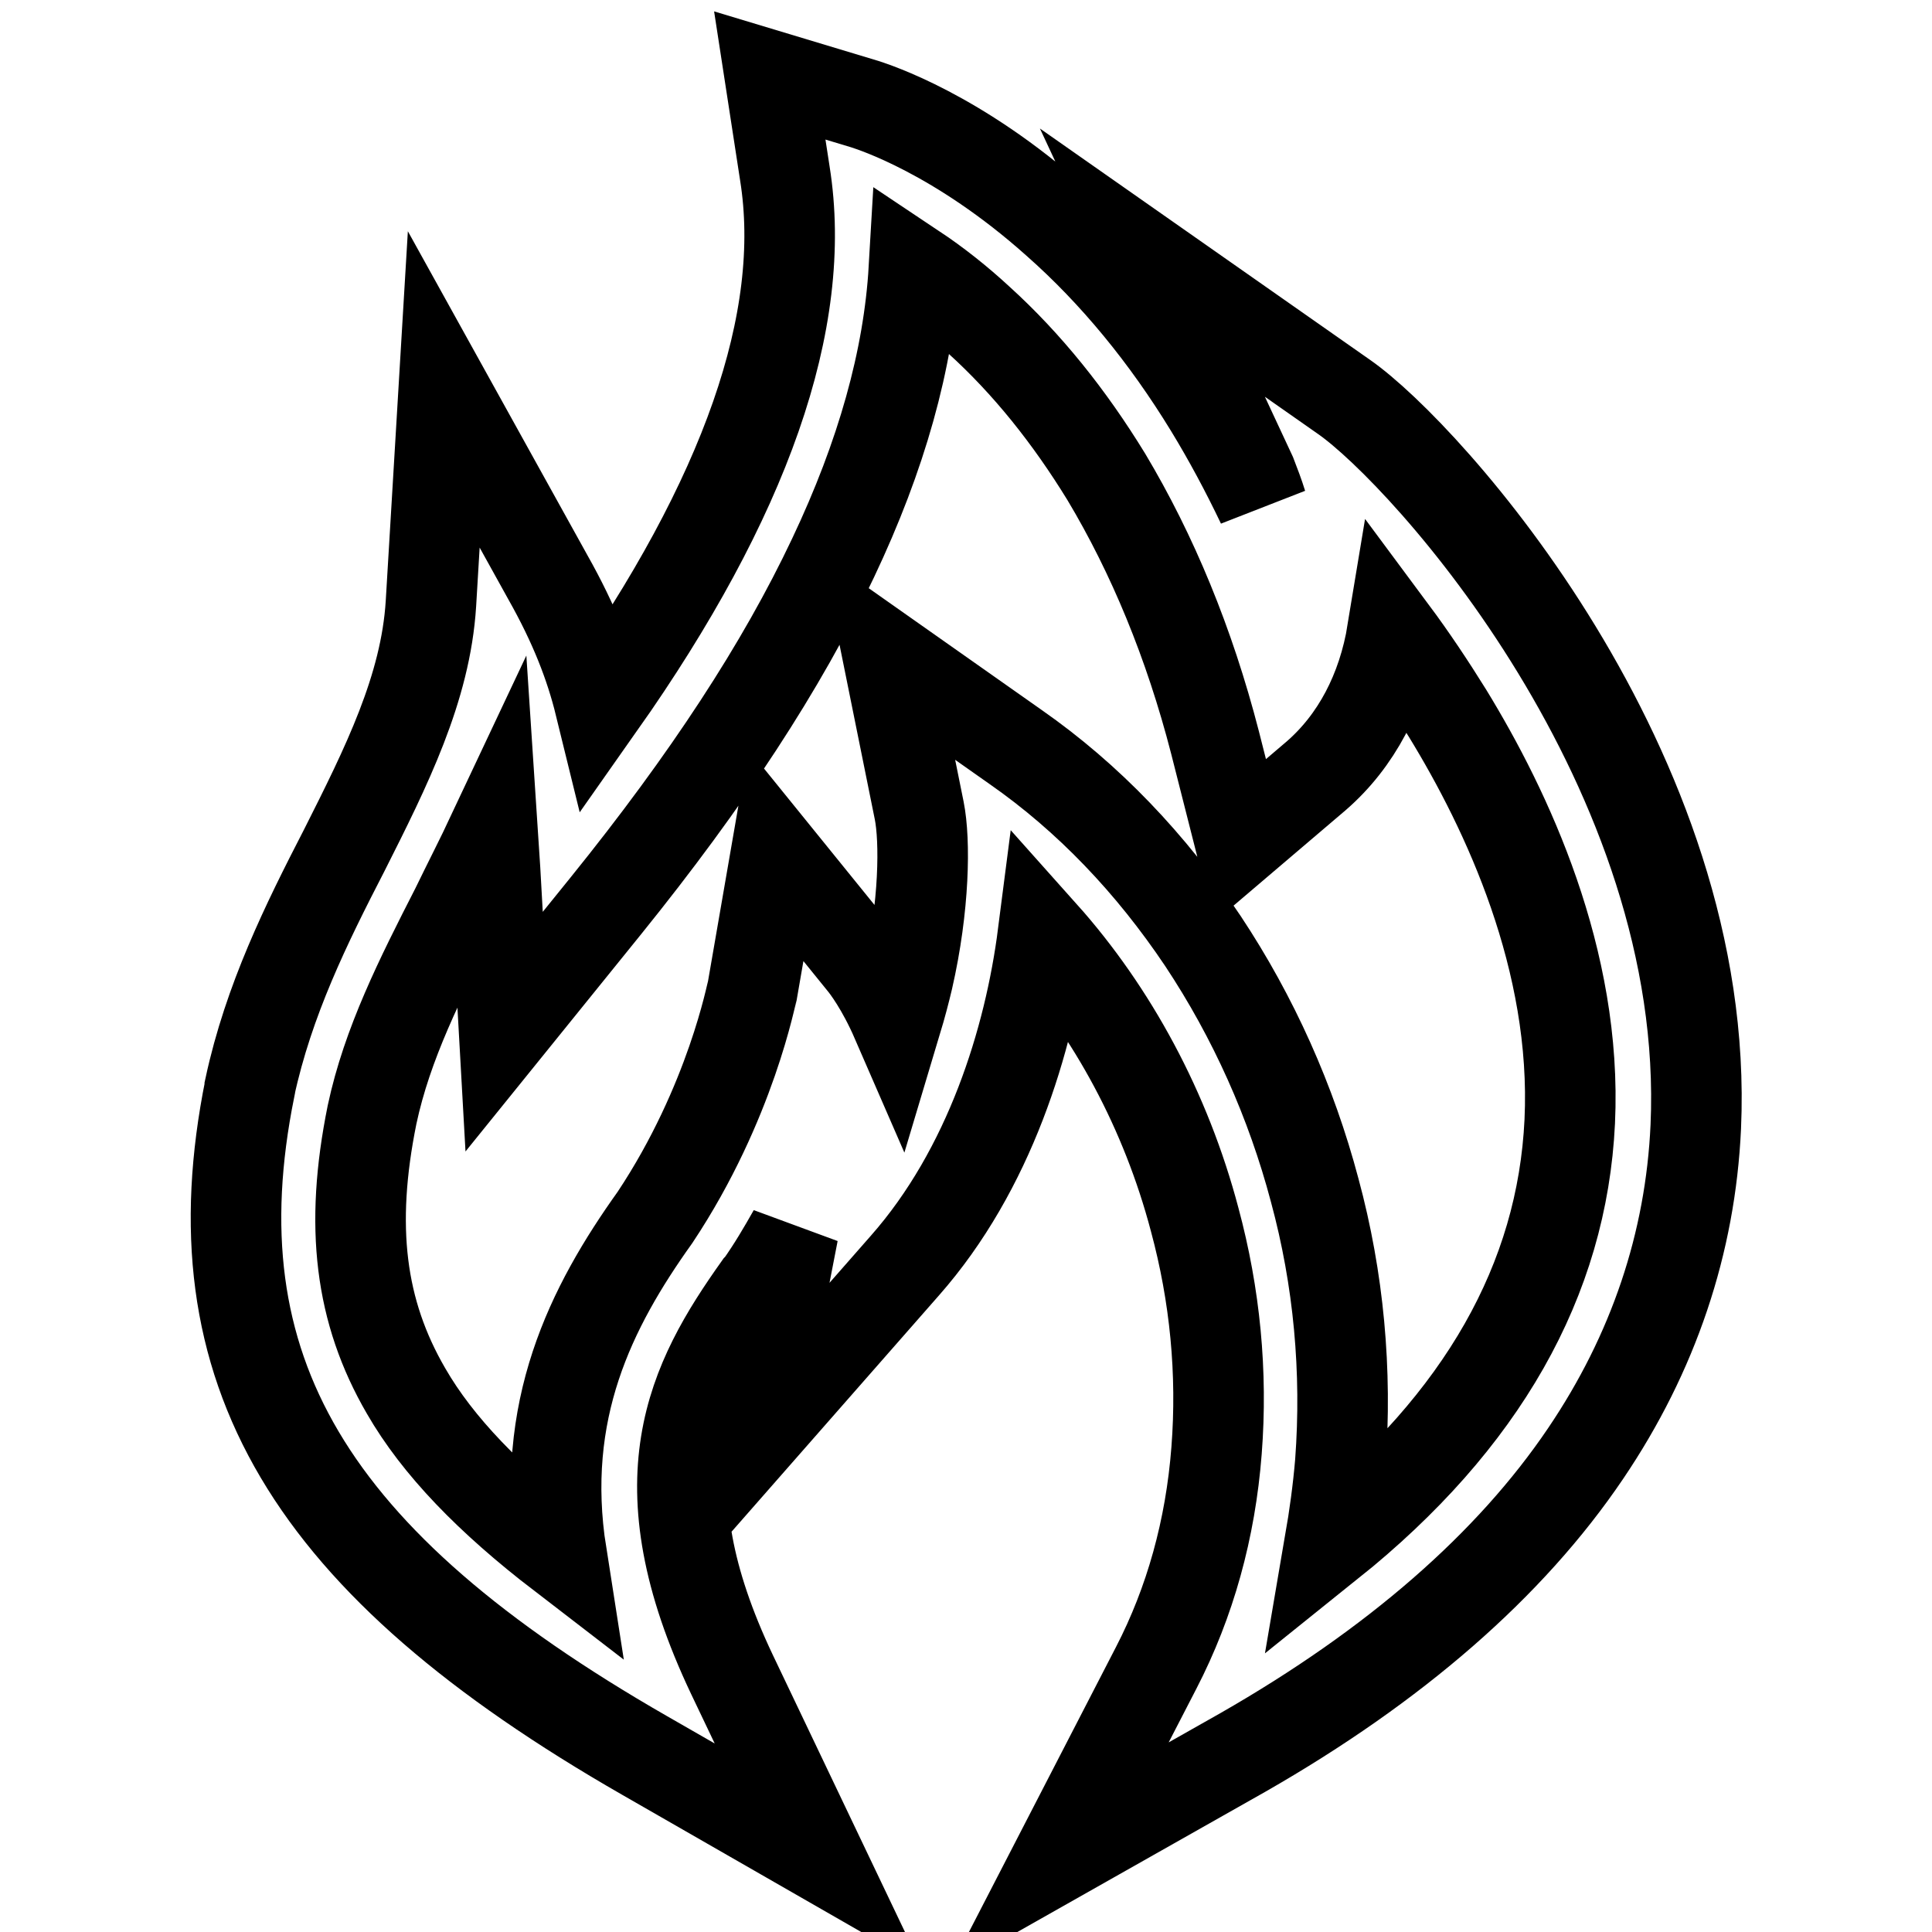<?xml version="1.0" encoding="utf-8"?>
<!-- Svg Vector Icons : http://www.onlinewebfonts.com/icon -->
<!DOCTYPE svg PUBLIC "-//W3C//DTD SVG 1.1//EN" "http://www.w3.org/Graphics/SVG/1.1/DTD/svg11.dtd">
<svg version="1.1" xmlns="http://www.w3.org/2000/svg" xmlns:xlink="http://www.w3.org/1999/xlink" x="0px" y="0px" viewBox="0 0 256 256" enable-background="new 0 0 256 256" xml:space="preserve">
<g> <path stroke-width="12" fill-opacity="0" stroke="#000000"  d="M140.3,246l12.9-25c4.5-8.7,7.2-18.4,8-28.8c0.8-10.3-0.2-20.6-2.9-30.6c-3.8-14.4-10.9-27.5-20.1-37.8 c-1.8,14-7.1,31.2-18.3,43.9l-20.1,22.9l5.3-27.3c-1.3,2.3-2.7,4.7-4.4,7.1l-0.2,0.2c-8.8,12.4-15.7,25.6-3.5,51.3l11.4,23.9 l-23-13.2c-44.6-25.6-59.8-51.2-52.3-88.4l0-0.1c2.5-11.6,7.5-21.7,12.5-31.4c5.6-11.1,10.8-21.5,11.5-32.7l1.7-28.4l13.8,24.9 c3.5,6.2,5.6,11.6,6.9,16.9C98.8,66,107.1,42.4,104,23l-2-13l12.6,3.8c1.2,0.4,12.3,3.9,25.4,15.6c7.7,6.8,14.5,15.1,20.3,24.6 c2.5,4.1,4.8,8.4,6.9,12.8c-0.4-1.3-0.9-2.6-1.4-3.9l-13.1-28.1l25.4,17.8c10.9,7.6,48.7,49.4,46.6,96.7 c-0.7,15.4-5.6,30-14.6,43.3c-10,14.8-25.3,28.1-45.4,39.6L140.3,246z M49.3,147.7c-3,14.8-1.6,26.1,4.5,36.6 c4.2,7.3,11.1,14.4,20.6,21.7c-3-19.1,3.9-32.8,12.4-44.7c10.1-15.2,12.8-30,12.9-30.1l3.1-17.9l11.5,14.2c0.5,0.6,2.5,3.2,4.5,7.8 c0.6-2,1.1-3.9,1.5-5.6c2.2-9.6,2.3-18.3,1.5-22.3l-4.1-20.3l16.9,11.9c9.6,6.7,17.9,15.4,24.8,25.7c6.7,10.1,11.7,21.3,14.8,33 c3.2,11.8,4.3,24,3.4,36.1c-0.3,3.6-0.8,7.2-1.4,10.7c20.2-16.2,30.8-34.9,31.8-55.9c1-21.4-8.3-41.2-16.2-54.1 c-2.3-3.7-4.7-7.3-7.3-10.8c-1.3,7.9-4.8,14.5-10.1,19.1l-10.1,8.6L161,98.4c-3.4-13.2-8.3-25-14.4-35.2c-4.9-8-10.5-15-16.9-20.8 c-2.7-2.5-5.6-4.8-8.6-6.8c-0.7,12-4.3,24.8-10.7,38.3c-6.8,14.4-16.7,29.5-30.1,46.1l-13.5,16.7l-1.2-21.4 c-0.1-1.7-0.2-3.4-0.3-4.9c-1.6,3.4-3.3,6.7-4.9,10C55.7,129.6,51.3,138.3,49.3,147.7z"/></g>
</svg>